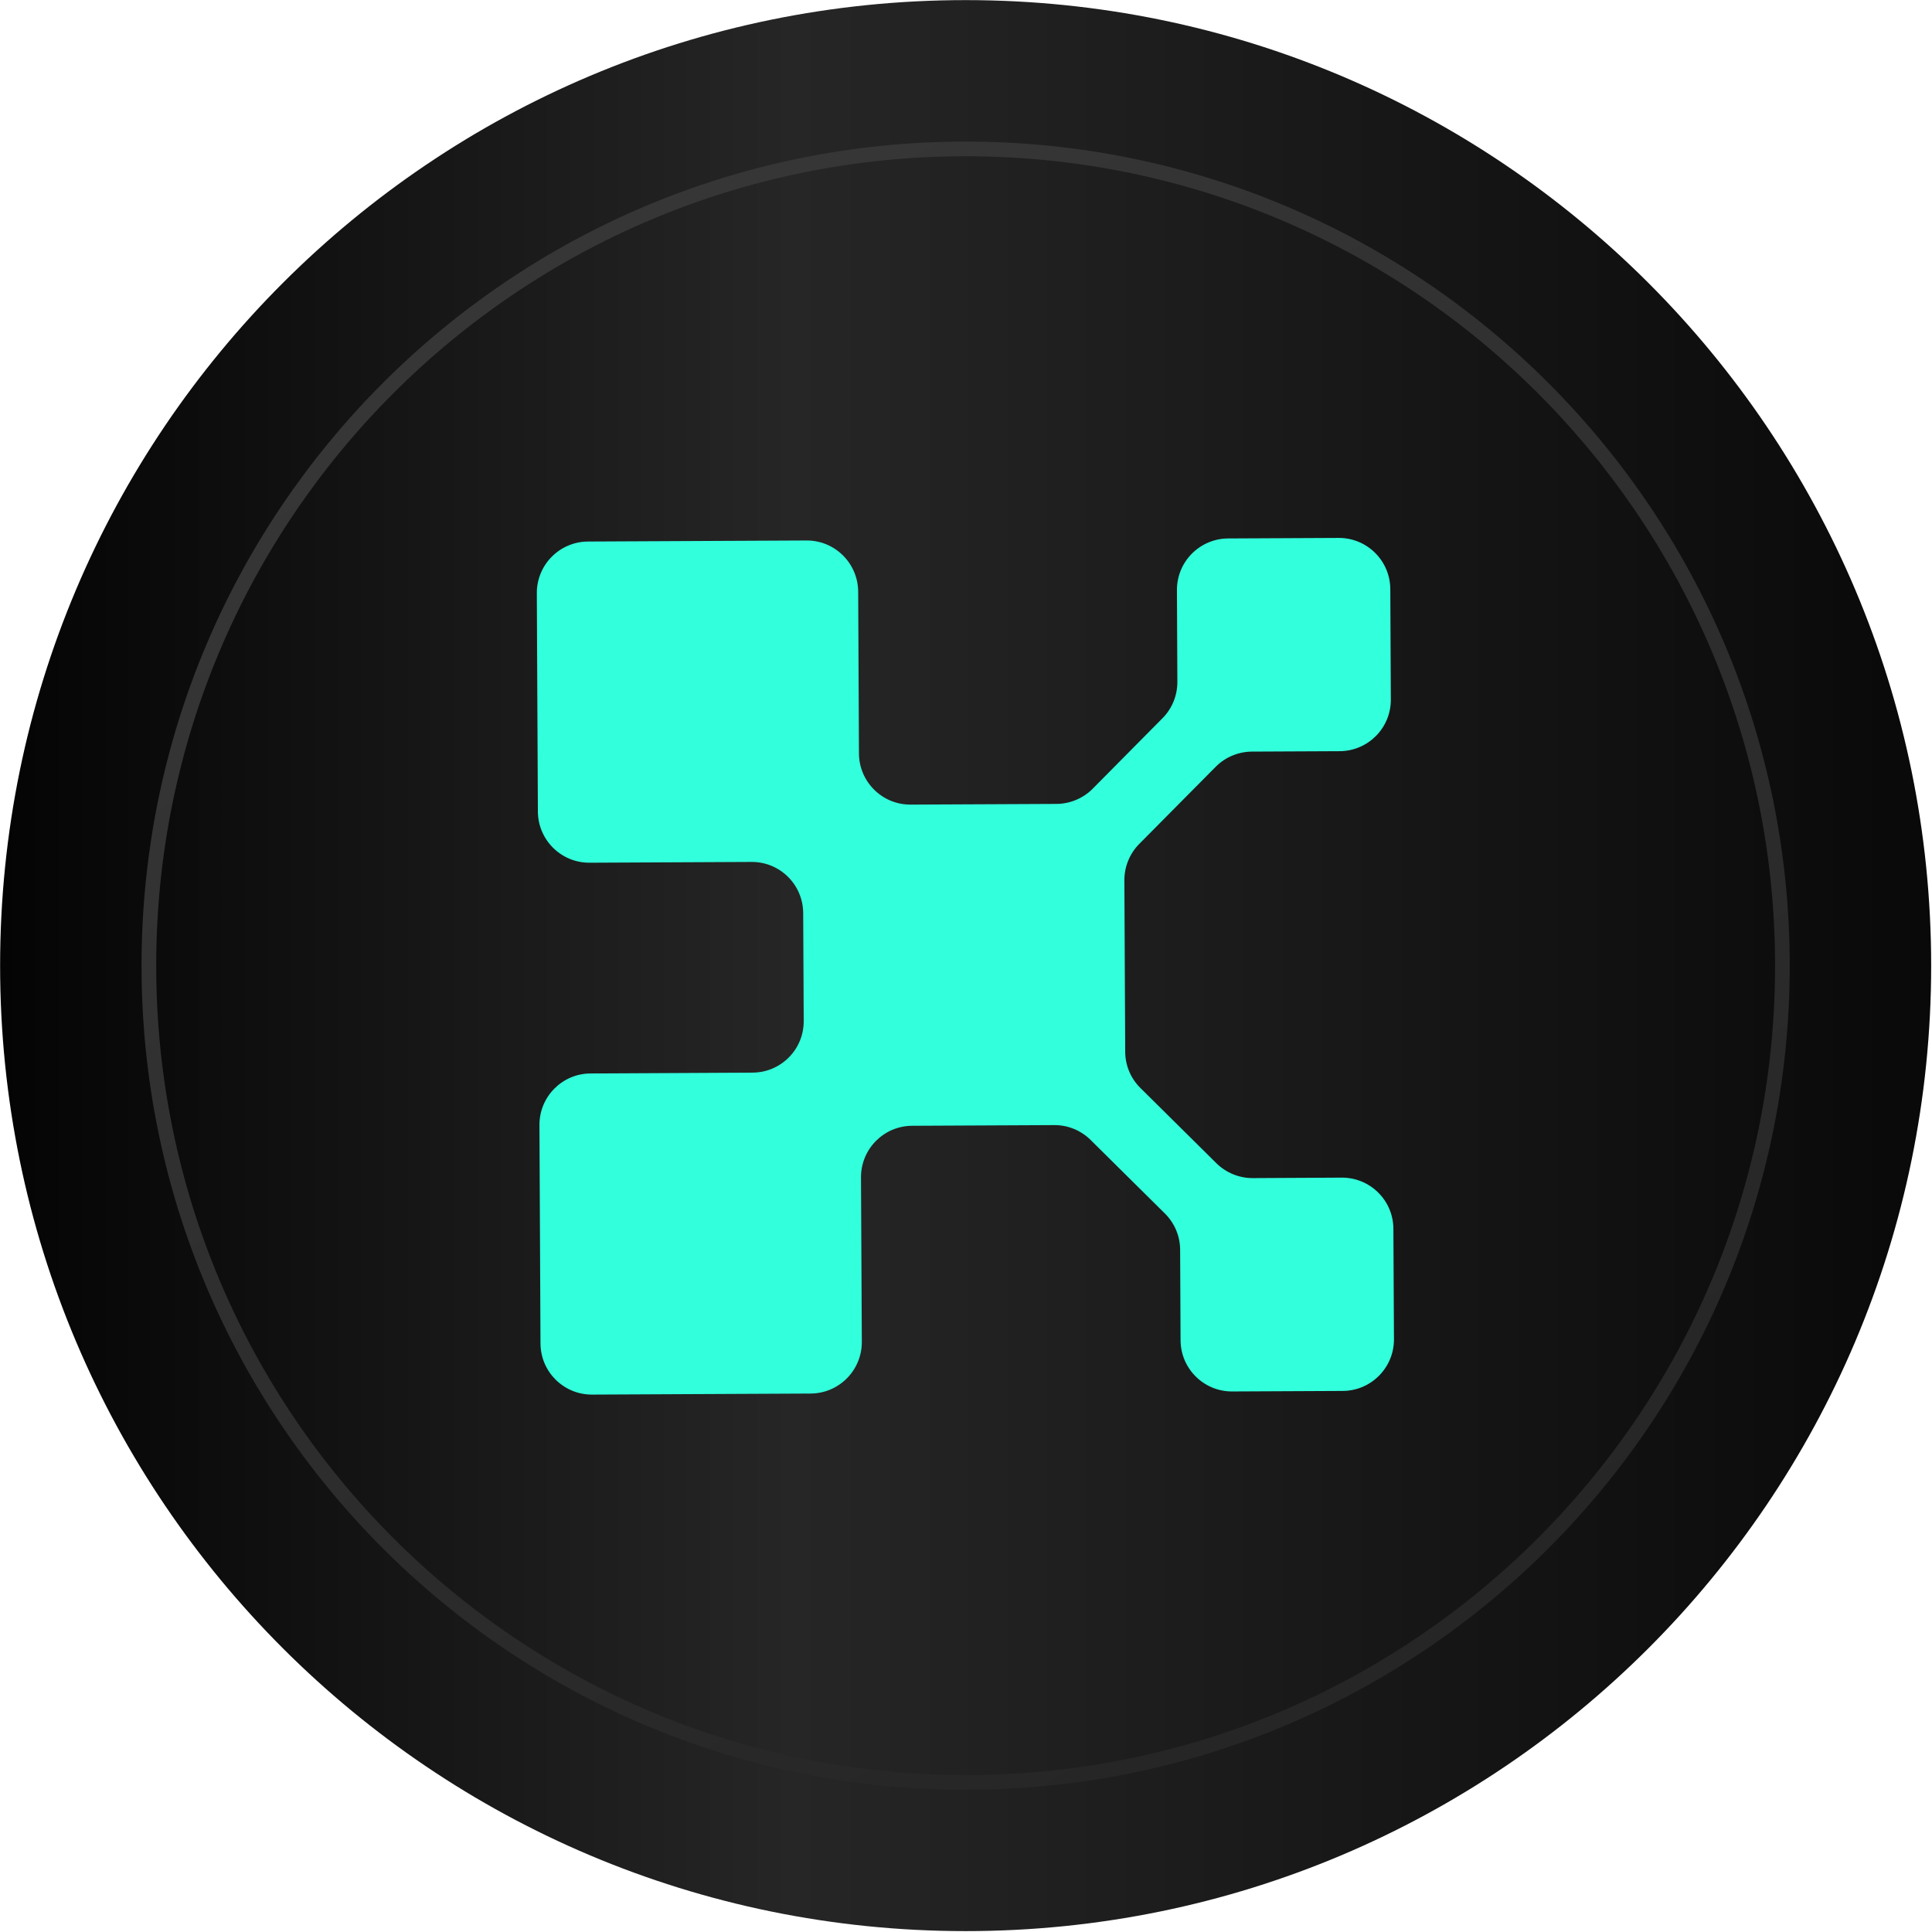 <svg width="37" height="37" viewBox="0 0 37 37" fill="none" xmlns="http://www.w3.org/2000/svg">
<g clip-path="url(#clip0_6475_9420)">
<path d="M18.493 36.983C28.705 36.983 36.984 28.705 36.984 18.493C36.984 8.28 28.705 0.002 18.493 0.002C8.281 0.002 0.002 8.28 0.002 18.493C0.002 28.705 8.281 36.983 18.493 36.983Z" fill="url(#paint0_linear_6475_9420)"/>
<g filter="url(#filter0_d_6475_9420)">
<path d="M18.493 34.136C27.132 34.136 34.135 27.133 34.135 18.494C34.135 9.855 27.132 2.852 18.493 2.852C9.854 2.852 2.851 9.855 2.851 18.494C2.851 27.133 9.854 34.136 18.493 34.136Z" stroke="url(#paint1_linear_6475_9420)" stroke-width="0.281"/>
</g>
<g filter="url(#filter1_d_6475_9420)">
<path fill-rule="evenodd" clip-rule="evenodd" d="M10.281 11.361C10.278 10.817 10.717 10.374 11.261 10.371L15.445 10.351C15.989 10.348 16.432 10.787 16.435 11.331L16.45 14.429C16.453 14.973 16.895 15.412 17.439 15.409L20.232 15.396C20.493 15.394 20.743 15.29 20.927 15.104L22.263 13.755C22.447 13.57 22.549 13.319 22.548 13.057L22.54 11.301C22.537 10.758 22.976 10.315 23.52 10.312L25.636 10.302C26.18 10.299 26.623 10.738 26.626 11.282L26.636 13.397C26.639 13.941 26.2 14.383 25.656 14.386L23.976 14.394C23.715 14.396 23.465 14.5 23.281 14.686L21.818 16.162C21.634 16.348 21.532 16.599 21.533 16.86L21.549 20.143C21.55 20.404 21.655 20.654 21.841 20.837L23.295 22.277C23.481 22.46 23.731 22.563 23.992 22.562L25.696 22.553C26.24 22.551 26.683 22.989 26.685 23.533L26.696 25.648C26.698 26.192 26.259 26.635 25.716 26.638L23.599 26.648C23.055 26.651 22.612 26.212 22.609 25.668L22.601 23.935C22.6 23.674 22.495 23.424 22.309 23.24L20.886 21.831C20.701 21.648 20.45 21.545 20.189 21.547L17.469 21.56C16.925 21.562 16.487 22.005 16.489 22.549L16.505 25.698C16.507 26.242 16.069 26.685 15.525 26.688L11.34 26.708C10.796 26.711 10.353 26.272 10.351 25.728L10.331 21.547C10.328 21.003 10.767 20.56 11.31 20.558L14.412 20.542C14.956 20.54 15.395 20.097 15.392 19.553L15.382 17.487C15.38 16.943 14.937 16.504 14.393 16.507L11.291 16.522C10.747 16.525 10.304 16.086 10.301 15.542L10.281 11.361Z" fill="#32FFDC"/>
</g>
</g>
<defs>
<filter id="filter0_d_6475_9420" x="2.008" y="2.009" width="32.969" height="32.97" filterUnits="userSpaceOnUse" color-interpolation-filters="sRGB">
<feFlood flood-opacity="0" result="BackgroundImageFix"/>
<feColorMatrix in="SourceAlpha" type="matrix" values="0 0 0 0 0 0 0 0 0 0 0 0 0 0 0 0 0 0 127 0" result="hardAlpha"/>
<feOffset/>
<feGaussianBlur stdDeviation="0.351"/>
<feComposite in2="hardAlpha" operator="out"/>
<feColorMatrix type="matrix" values="0 0 0 0 0.196 0 0 0 0 1 0 0 0 0 0.863 0 0 0 0.4 0"/>
<feBlend mode="normal" in2="BackgroundImageFix" result="effect1_dropShadow_6475_9420"/>
<feBlend mode="normal" in="SourceGraphic" in2="effect1_dropShadow_6475_9420" result="shape"/>
</filter>
<filter id="filter1_d_6475_9420" x="9.68" y="9.7" width="17.617" height="17.609" filterUnits="userSpaceOnUse" color-interpolation-filters="sRGB">
<feFlood flood-opacity="0" result="BackgroundImageFix"/>
<feColorMatrix in="SourceAlpha" type="matrix" values="0 0 0 0 0 0 0 0 0 0 0 0 0 0 0 0 0 0 127 0" result="hardAlpha"/>
<feOffset/>
<feGaussianBlur stdDeviation="0.301"/>
<feComposite in2="hardAlpha" operator="out"/>
<feColorMatrix type="matrix" values="0 0 0 0 0.196 0 0 0 0 1 0 0 0 0 0.863 0 0 0 1 0"/>
<feBlend mode="normal" in2="BackgroundImageFix" result="effect1_dropShadow_6475_9420"/>
<feBlend mode="normal" in="SourceGraphic" in2="effect1_dropShadow_6475_9420" result="shape"/>
</filter>
<linearGradient id="paint0_linear_6475_9420" x1="0.002" y1="18.493" x2="36.984" y2="18.493" gradientUnits="userSpaceOnUse">
<stop stop-color="#040404"/>
<stop offset="0.41" stop-color="#262626"/>
<stop offset="1" stop-color="#090909"/>
</linearGradient>
<linearGradient id="paint1_linear_6475_9420" x1="10.713" y1="5.751" x2="25.6" y2="32.098" gradientUnits="userSpaceOnUse">
<stop stop-color="#363636"/>
<stop offset="1" stop-color="#262626"/>
</linearGradient>
<clipPath id="clip0_6475_9420">
<rect width="37" height="37" fill="white"/>
</clipPath>
</defs>
</svg>
